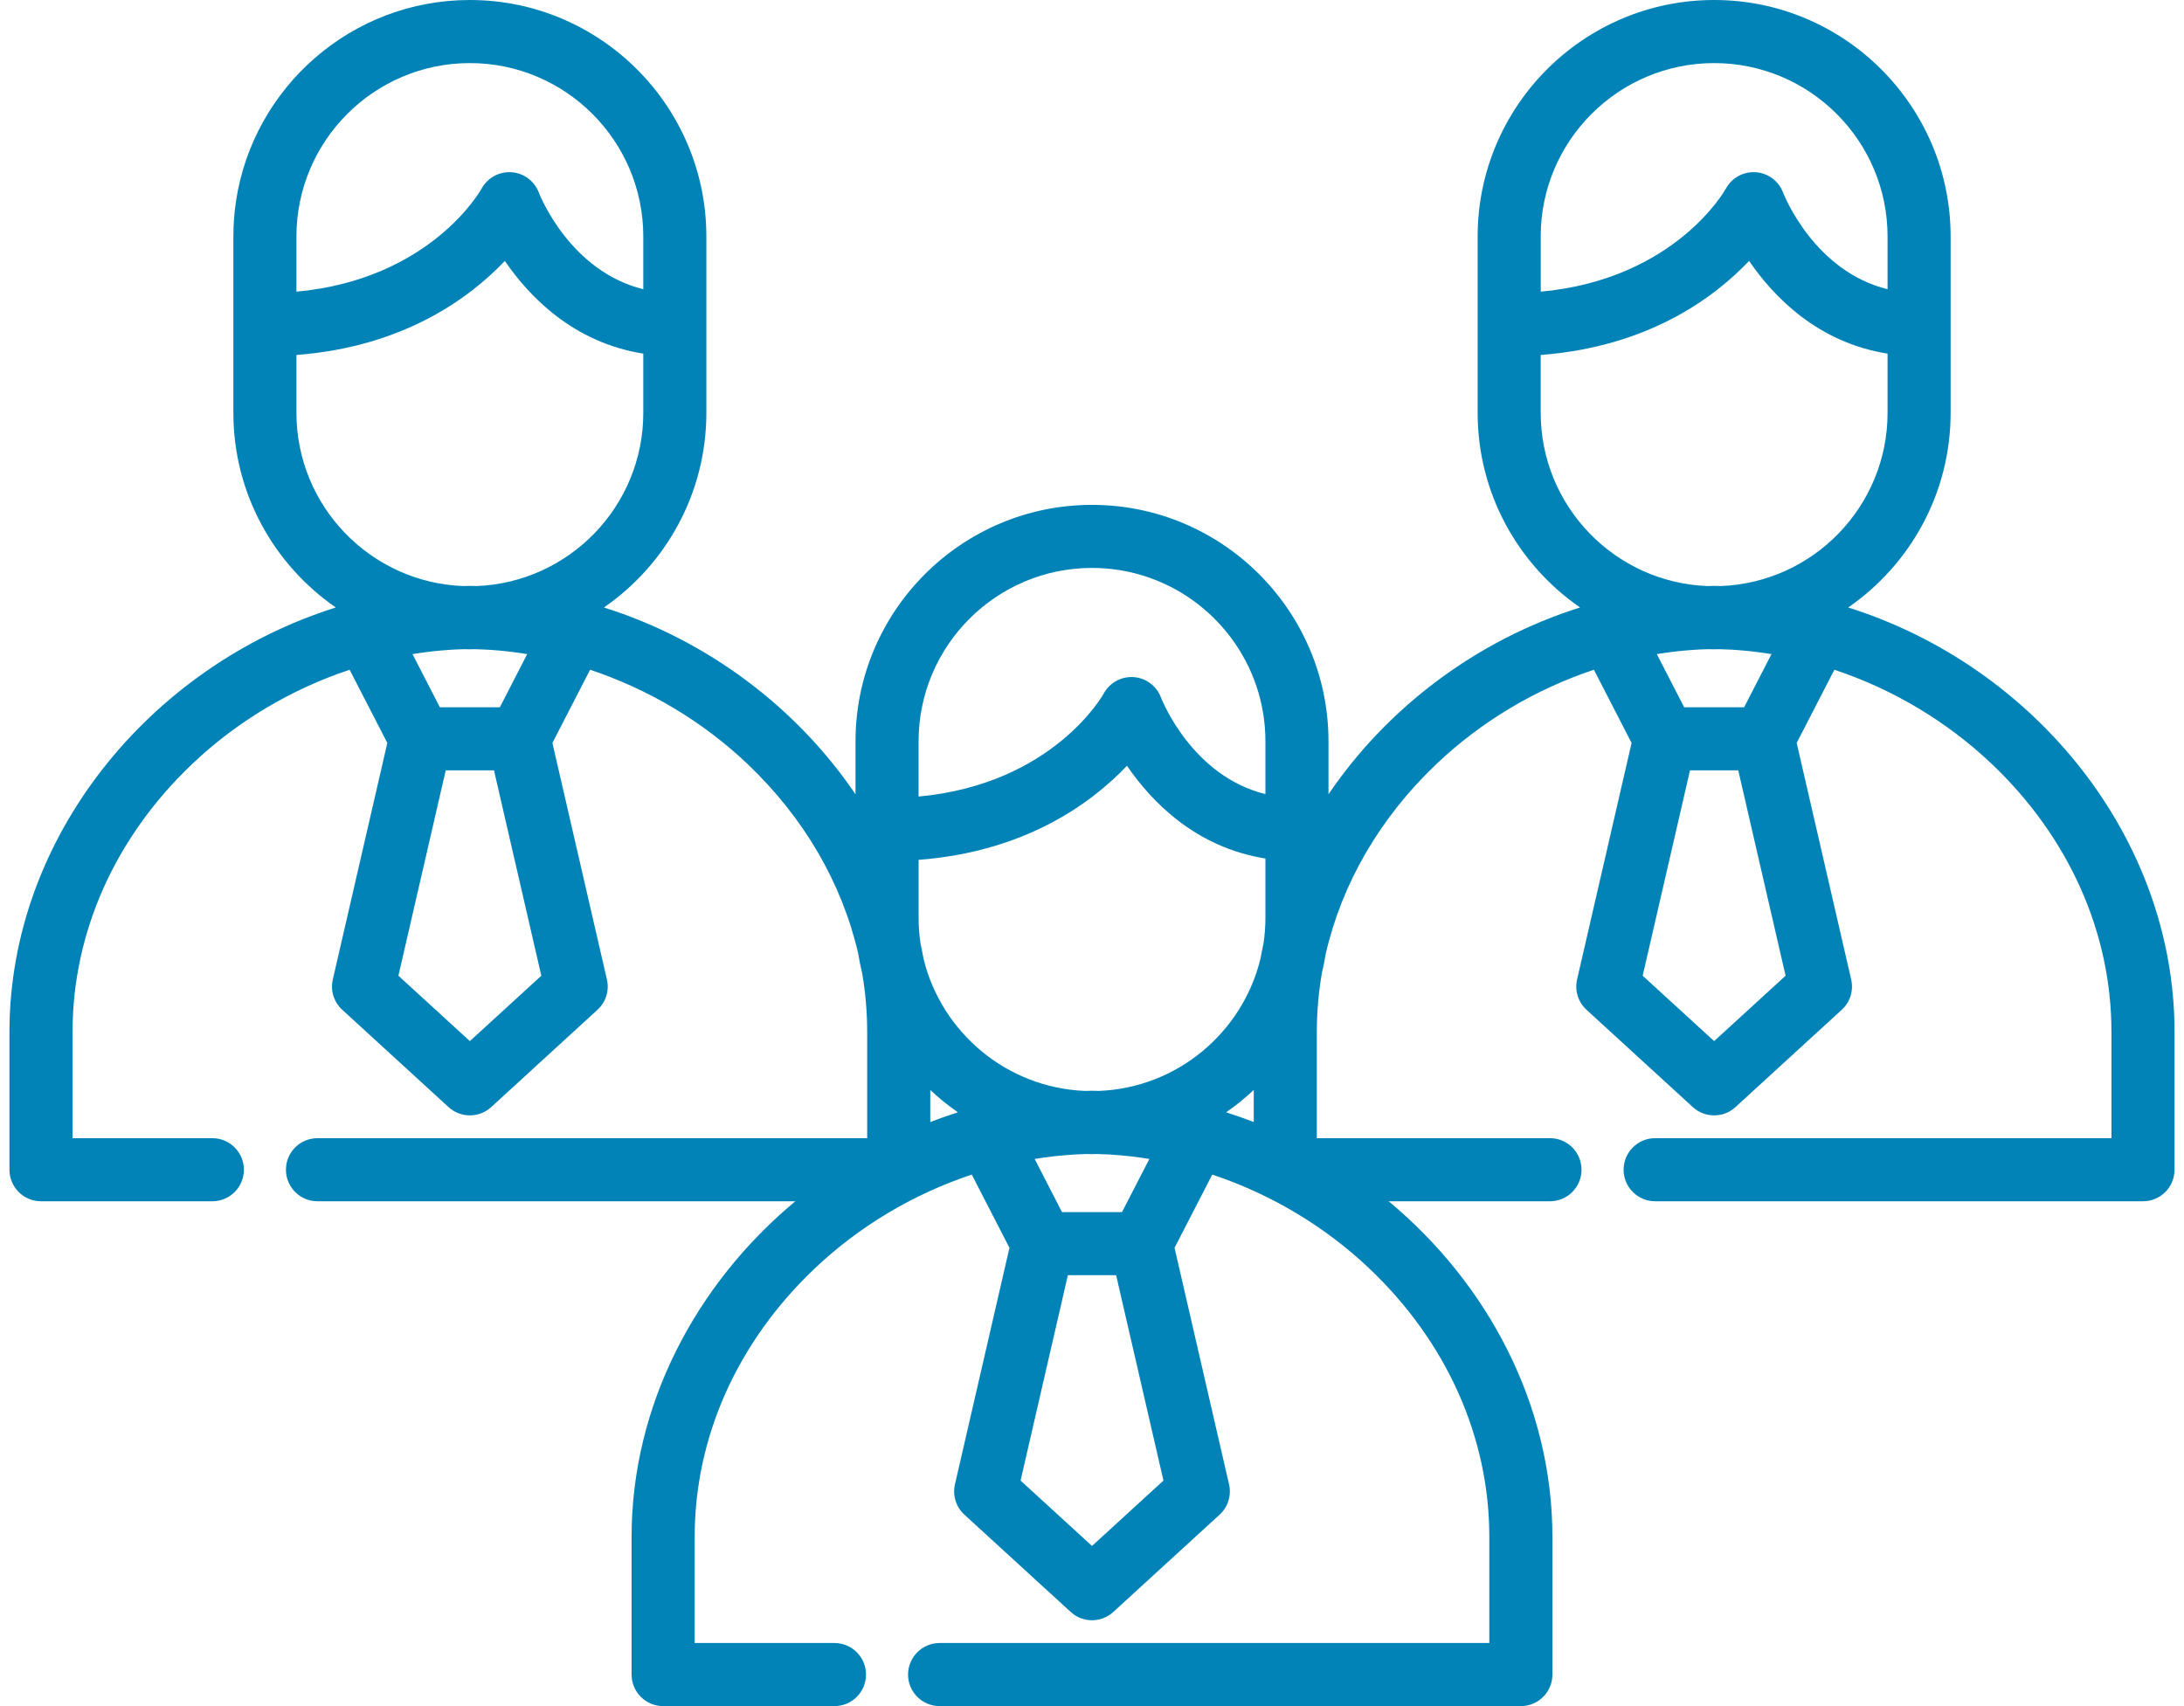 <svg width="64" height="50" viewBox="0 0 64 50" fill="none" xmlns="http://www.w3.org/2000/svg">
<path d="M54.16 17.803C55.972 16.551 57.161 14.461 57.161 12.099V9.514V6.93C57.161 3.109 54.052 0 50.231 0C46.41 0 43.301 3.109 43.301 6.93V9.514V12.099C43.301 14.462 44.49 16.551 46.302 17.803C43.266 18.76 40.654 20.735 38.93 23.278V21.726C38.93 17.905 35.821 14.796 32 14.796C28.179 14.796 25.07 17.905 25.07 21.726V23.278C23.346 20.736 20.734 18.76 17.698 17.803C19.51 16.551 20.699 14.461 20.699 12.099V6.93C20.699 3.109 17.59 0 13.769 0C10.306 0 7.428 2.553 6.919 5.876C6.866 6.22 6.839 6.572 6.839 6.93V12.099C6.839 14.462 8.029 16.551 9.84 17.803C4.373 19.526 0.277 24.554 0.277 30.245V34.28C0.277 34.791 0.691 35.205 1.202 35.205H6.223C6.733 35.205 7.147 34.791 7.147 34.28C7.147 33.77 6.733 33.356 6.223 33.356H2.126V30.245C2.126 27.328 3.372 24.537 5.635 22.387C6.955 21.133 8.547 20.193 10.245 19.628L11.35 21.773L9.753 28.705C9.678 29.03 9.784 29.37 10.03 29.594L13.145 32.446C13.322 32.607 13.545 32.688 13.769 32.688C13.992 32.688 14.216 32.608 14.393 32.446L17.508 29.594C17.754 29.369 17.86 29.03 17.785 28.705L16.188 21.774L17.292 19.628C18.991 20.193 20.582 21.133 21.902 22.387C23.564 23.965 24.676 25.889 25.151 27.954C25.18 28.146 25.219 28.335 25.265 28.521C25.362 29.088 25.412 29.664 25.412 30.245V33.356H9.303C8.793 33.356 8.379 33.77 8.379 34.28C8.379 34.791 8.793 35.205 9.303 35.205H23.306C20.391 37.63 18.508 41.183 18.508 45.041V49.076C18.508 49.586 18.922 50 19.433 50H24.453C24.964 50 25.378 49.586 25.378 49.076C25.378 48.565 24.964 48.151 24.453 48.151H20.357V45.041C20.357 42.123 21.604 39.333 23.866 37.182C25.186 35.928 26.778 34.988 28.477 34.423L29.581 36.569L27.984 43.501C27.909 43.825 28.015 44.165 28.261 44.39L31.376 47.241C31.553 47.403 31.776 47.484 32 47.484C32.224 47.484 32.447 47.403 32.624 47.241L35.739 44.39C35.985 44.165 36.091 43.825 36.016 43.501L34.419 36.569L35.524 34.423C37.222 34.988 38.814 35.928 40.134 37.182C42.397 39.333 43.643 42.123 43.643 45.041V48.151H27.535C27.024 48.151 26.61 48.565 26.61 49.076C26.61 49.586 27.024 50 27.535 50H44.567C45.078 50 45.492 49.586 45.492 49.076V45.041C45.492 41.183 43.609 37.63 40.694 35.205H45.421C45.931 35.205 46.345 34.791 46.345 34.28C46.345 33.77 45.931 33.356 45.421 33.356H38.588V30.245C38.588 29.664 38.639 29.088 38.736 28.52C38.781 28.334 38.82 28.146 38.849 27.955C39.324 25.889 40.436 23.965 42.097 22.387C43.418 21.133 45.009 20.193 46.708 19.628L47.812 21.773L46.215 28.705C46.14 29.03 46.246 29.369 46.492 29.594L49.607 32.446C49.784 32.608 50.008 32.688 50.231 32.688C50.455 32.688 50.679 32.608 50.855 32.446L53.97 29.594C54.216 29.37 54.322 29.03 54.247 28.705L52.65 21.773L53.755 19.628C55.454 20.193 57.045 21.133 58.365 22.387C60.628 24.537 61.874 27.328 61.874 30.245V33.356H48.502C47.992 33.356 47.578 33.77 47.578 34.28C47.578 34.791 47.992 35.205 48.502 35.205H62.798C63.309 35.205 63.723 34.791 63.723 34.28V30.245C63.723 24.554 59.628 19.526 54.16 17.803ZM8.687 6.93C8.687 4.128 10.967 1.849 13.769 1.849C16.571 1.849 18.851 4.128 18.851 6.93V8.476C16.71 7.948 15.829 5.745 15.789 5.642C15.661 5.304 15.347 5.071 14.986 5.047C14.625 5.024 14.283 5.212 14.111 5.531C14.096 5.559 12.633 8.184 8.687 8.548V6.93ZM13.769 30.511L11.675 28.595L13.062 22.576H14.476L15.863 28.595L13.769 30.511ZM12.088 19.169C12.269 19.14 12.45 19.115 12.631 19.094C12.657 19.091 12.682 19.088 12.708 19.085C12.852 19.07 12.995 19.057 13.139 19.047C13.179 19.044 13.219 19.041 13.259 19.039C13.377 19.031 13.495 19.028 13.613 19.025C13.665 19.026 13.717 19.029 13.769 19.029C13.821 19.029 13.873 19.026 13.924 19.025C14.043 19.028 14.161 19.032 14.278 19.039C14.318 19.041 14.358 19.044 14.399 19.047C14.543 19.057 14.686 19.07 14.83 19.085C14.855 19.088 14.881 19.091 14.907 19.094C15.088 19.115 15.269 19.14 15.449 19.169L14.648 20.727H12.89L12.088 19.169ZM13.971 17.175C13.908 17.173 13.845 17.171 13.782 17.17C13.773 17.17 13.765 17.17 13.757 17.17C13.693 17.171 13.63 17.173 13.567 17.175C10.858 17.068 8.687 14.833 8.687 12.098V10.403C11.832 10.164 13.765 8.73 14.794 7.647C15.514 8.701 16.807 10.039 18.851 10.364V12.098C18.851 14.833 16.68 17.068 13.971 17.175ZM26.918 21.726C26.918 18.924 29.198 16.644 32 16.644C32.526 16.644 33.032 16.724 33.51 16.873C35.577 17.518 37.082 19.449 37.082 21.726V23.272C34.941 22.744 34.06 20.541 34.02 20.438C33.892 20.1 33.578 19.867 33.217 19.843C32.856 19.821 32.514 20.008 32.343 20.327C32.327 20.355 30.864 22.98 26.918 23.344L26.918 21.726ZM27.261 32.882V31.944C27.514 32.181 27.784 32.4 28.07 32.598C27.797 32.684 27.527 32.78 27.261 32.882ZM32 45.306L29.907 43.39L31.293 37.371H32.707L34.094 43.39L32 45.306ZM30.32 33.965C30.5 33.935 30.681 33.91 30.862 33.889C30.888 33.886 30.914 33.884 30.939 33.881C31.083 33.865 31.227 33.853 31.371 33.843C31.411 33.84 31.451 33.837 31.491 33.834C31.609 33.827 31.727 33.824 31.845 33.82C31.897 33.822 31.948 33.824 32 33.824C32.052 33.824 32.104 33.822 32.156 33.82C32.274 33.824 32.392 33.827 32.51 33.834C32.55 33.837 32.59 33.84 32.63 33.843C32.774 33.853 32.917 33.865 33.061 33.881C33.087 33.884 33.112 33.886 33.138 33.889C33.319 33.91 33.5 33.935 33.681 33.965L32.879 35.523H31.121L30.32 33.965ZM36.74 32.882C36.473 32.779 36.203 32.684 35.93 32.598C36.216 32.4 36.486 32.181 36.74 31.943V32.882ZM37.082 26.894C37.082 27.155 37.062 27.411 37.024 27.662C36.991 27.808 36.962 27.955 36.935 28.103C36.407 30.26 34.498 31.88 32.202 31.971C32.139 31.969 32.076 31.966 32.013 31.966C32.004 31.965 31.996 31.965 31.988 31.966C31.924 31.966 31.861 31.969 31.798 31.971C29.503 31.88 27.594 30.261 27.065 28.104C27.038 27.956 27.009 27.808 26.977 27.661C26.938 27.411 26.919 27.155 26.919 26.894V25.199C30.064 24.959 31.996 23.526 33.025 22.442C33.746 23.497 35.038 24.834 37.082 25.16V26.894H37.082ZM45.149 6.93C45.149 4.128 47.429 1.849 50.231 1.849C53.033 1.849 55.313 4.128 55.313 6.93V8.476C53.172 7.948 52.291 5.745 52.251 5.642C52.123 5.304 51.809 5.071 51.448 5.047C51.087 5.024 50.745 5.212 50.574 5.531C50.558 5.559 49.095 8.184 45.15 8.548V6.93H45.149ZM50.231 30.511L48.137 28.595L49.524 22.576H50.938L52.325 28.595L50.231 30.511ZM48.551 19.169C48.731 19.14 48.912 19.115 49.093 19.094C49.119 19.091 49.145 19.088 49.17 19.085C49.314 19.07 49.458 19.057 49.602 19.047C49.642 19.044 49.681 19.041 49.722 19.039C49.84 19.031 49.958 19.028 50.076 19.025C50.127 19.026 50.179 19.029 50.231 19.029C50.283 19.029 50.335 19.026 50.387 19.025C50.505 19.028 50.623 19.032 50.741 19.039C50.781 19.041 50.821 19.044 50.861 19.047C51.005 19.057 51.149 19.07 51.292 19.085C51.318 19.088 51.343 19.091 51.369 19.094C51.55 19.115 51.731 19.14 51.912 19.169L51.11 20.727H49.353L48.551 19.169ZM50.433 17.175C50.37 17.173 50.307 17.171 50.243 17.17C50.235 17.17 50.227 17.17 50.218 17.17H50.218C50.155 17.171 50.092 17.173 50.029 17.175C47.32 17.068 45.149 14.833 45.149 12.098V10.403C48.294 10.164 50.227 8.73 51.256 7.647C51.976 8.701 53.269 10.039 55.313 10.364V12.098C55.313 14.833 53.142 17.068 50.433 17.175Z" fill="#0183B8"/>
</svg>
